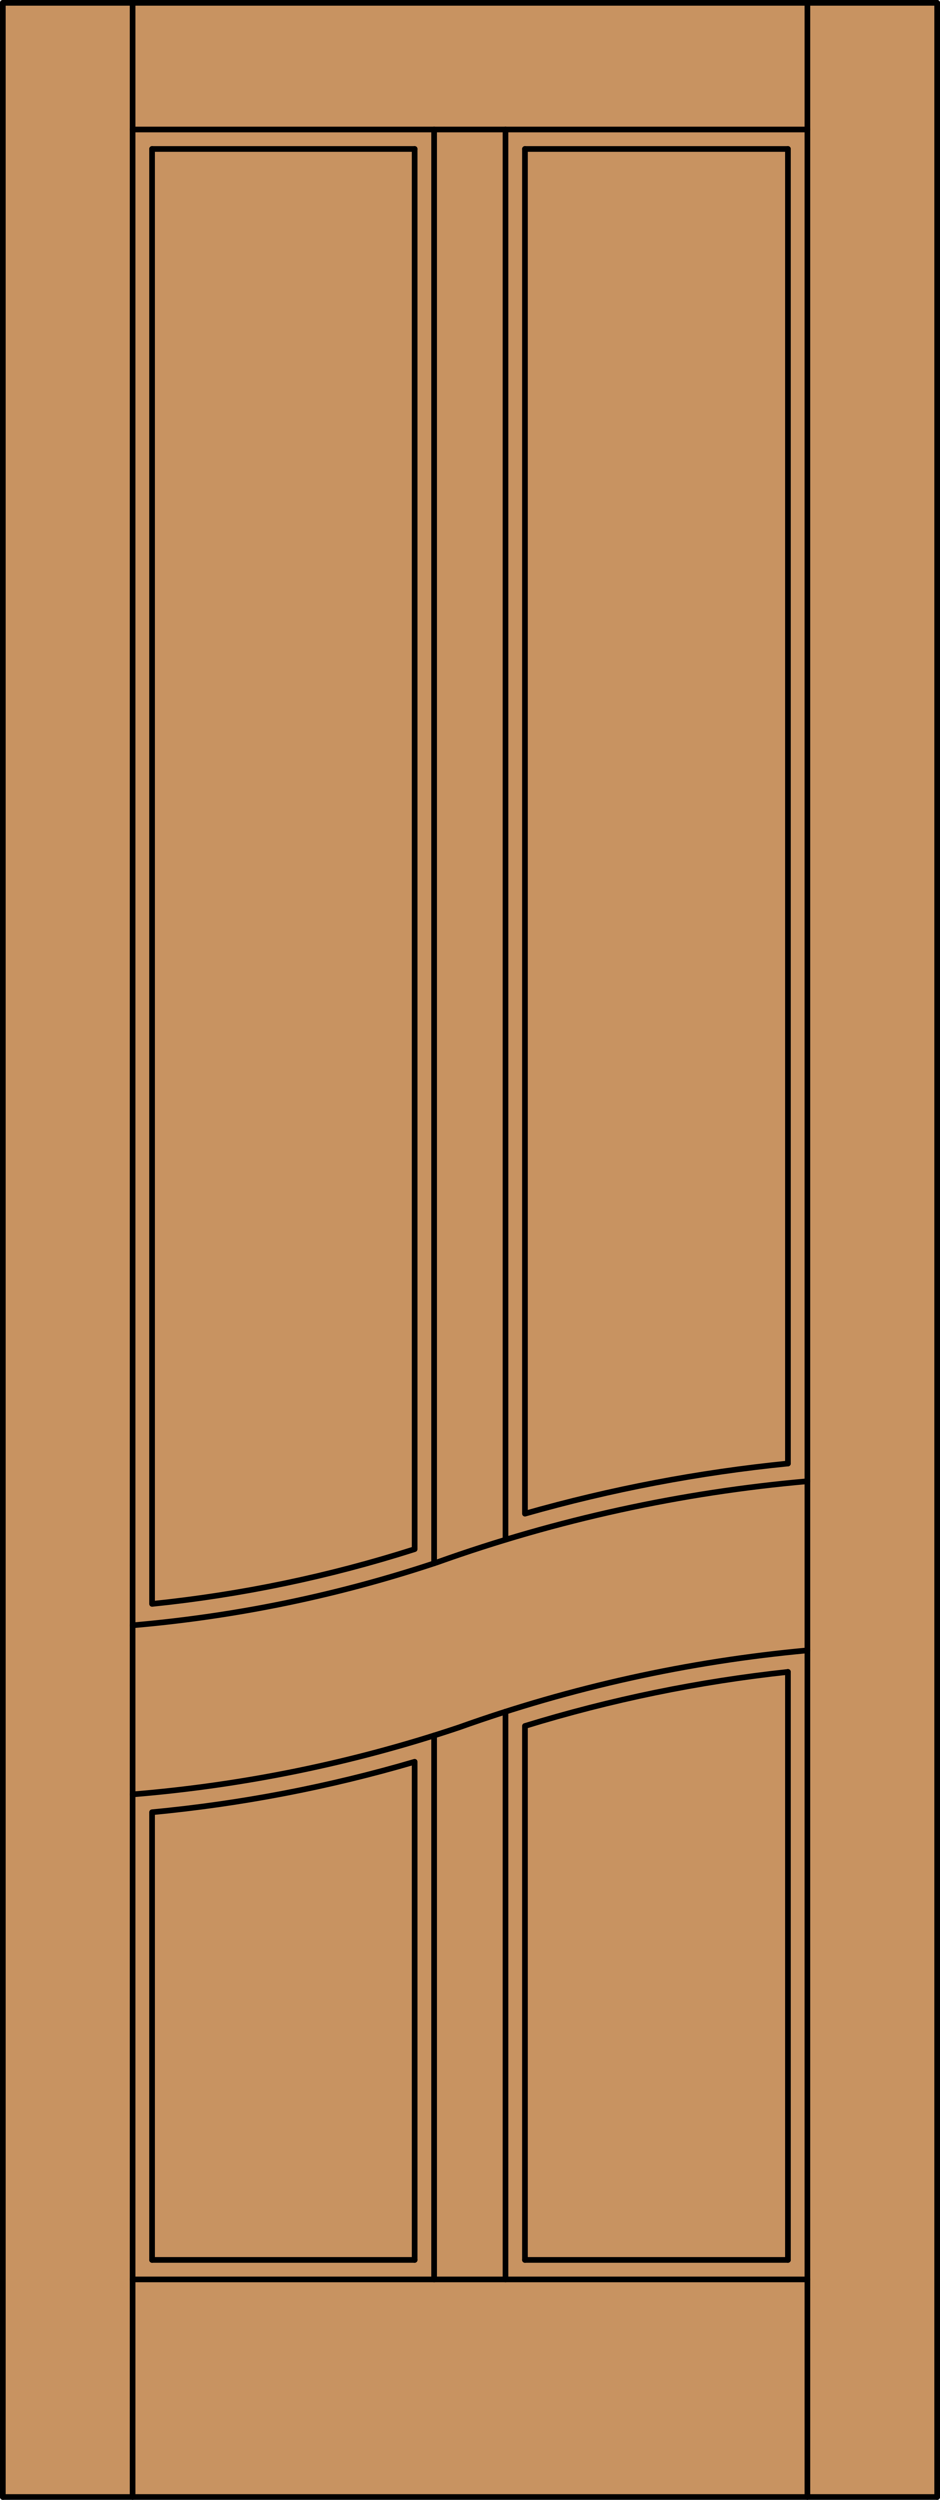 <?xml version="1.0" encoding="iso-8859-1"?>
<!-- Generator: Adobe Illustrator 20.0.0, SVG Export Plug-In . SVG Version: 6.00 Build 0)  -->
<svg version="1.1" id="Layer_1" xmlns="http://www.w3.org/2000/svg" xmlns:xlink="http://www.w3.org/1999/xlink" x="0px" y="0px"
	 viewBox="0 0 83.012 220.532" style="enable-background:new 0 0 83.012 220.532;" xml:space="preserve">
<style type="text/css">
	.st0{fill:#C89361;}
	.st1{fill:none;stroke:#000000;stroke-width:0.5;stroke-linecap:round;stroke-linejoin:round;}
</style>
<title>SQ-0400-D159</title>
<rect x="0.25" y="0.25" class="st0" width="82.512" height="220.032"/>
<line class="st1" x1="82.762" y1="0.25" x2="0.25" y2="0.25"/>
<line class="st1" x1="82.762" y1="220.282" x2="82.762" y2="0.25"/>
<line class="st1" x1="11.71" y1="220.282" x2="11.71" y2="0.25"/>
<line class="st1" x1="0.25" y1="0.25" x2="0.25" y2="220.282"/>
<line class="st1" x1="71.302" y1="220.282" x2="71.302" y2="0.25"/>
<line class="st1" x1="71.302" y1="11.424" x2="11.71" y2="11.424"/>
<line class="st1" x1="69.583" y1="13.142" x2="46.359" y2="13.142"/>
<line class="st1" x1="38.337" y1="201.087" x2="38.337" y2="153.101"/>
<line class="st1" x1="44.64" y1="201.087" x2="44.64" y2="151.001"/>
<line class="st1" x1="38.337" y1="137.913" x2="38.337" y2="11.424"/>
<line class="st1" x1="44.64" y1="135.83" x2="44.64" y2="11.424"/>
<line class="st1" x1="36.618" y1="13.142" x2="13.429" y2="13.142"/>
<line class="st1" x1="46.359" y1="199.367" x2="69.583" y2="199.367"/>
<line class="st1" x1="69.583" y1="199.367" x2="69.583" y2="147.494"/>
<line class="st1" x1="13.429" y1="199.367" x2="36.618" y2="199.367"/>
<line class="st1" x1="11.71" y1="201.087" x2="71.302" y2="201.087"/>
<line class="st1" x1="69.583" y1="129.109" x2="69.583" y2="13.142"/>
<line class="st1" x1="0.25" y1="220.282" x2="82.762" y2="220.282"/>
<path class="st1" d="M69.583,129.109c-7.857,0.783-15.629,2.264-23.224,4.426V13.142"/>
<path class="st1" d="M69.583,147.494c-7.876,0.843-15.653,2.441-23.224,4.77v47.103"/>
<path class="st1" d="M36.618,199.367v-43.946c-7.57,2.22-15.335,3.711-23.189,4.452v39.494"/>
<path class="st1" d="M71.302,130.673c-11.147,0.978-22.123,3.377-32.661,7.14c-8.725,2.915-17.765,4.785-26.931,5.57"/>
<path class="st1" d="M71.302,145.594c-10.509,0.964-20.854,3.249-30.79,6.802c-9.328,3.121-18.998,5.102-28.802,5.902"/>
<path class="st1" d="M36.618,13.142v123.522c-7.542,2.407-15.313,4.026-23.189,4.83V13.142"/>
</svg>

